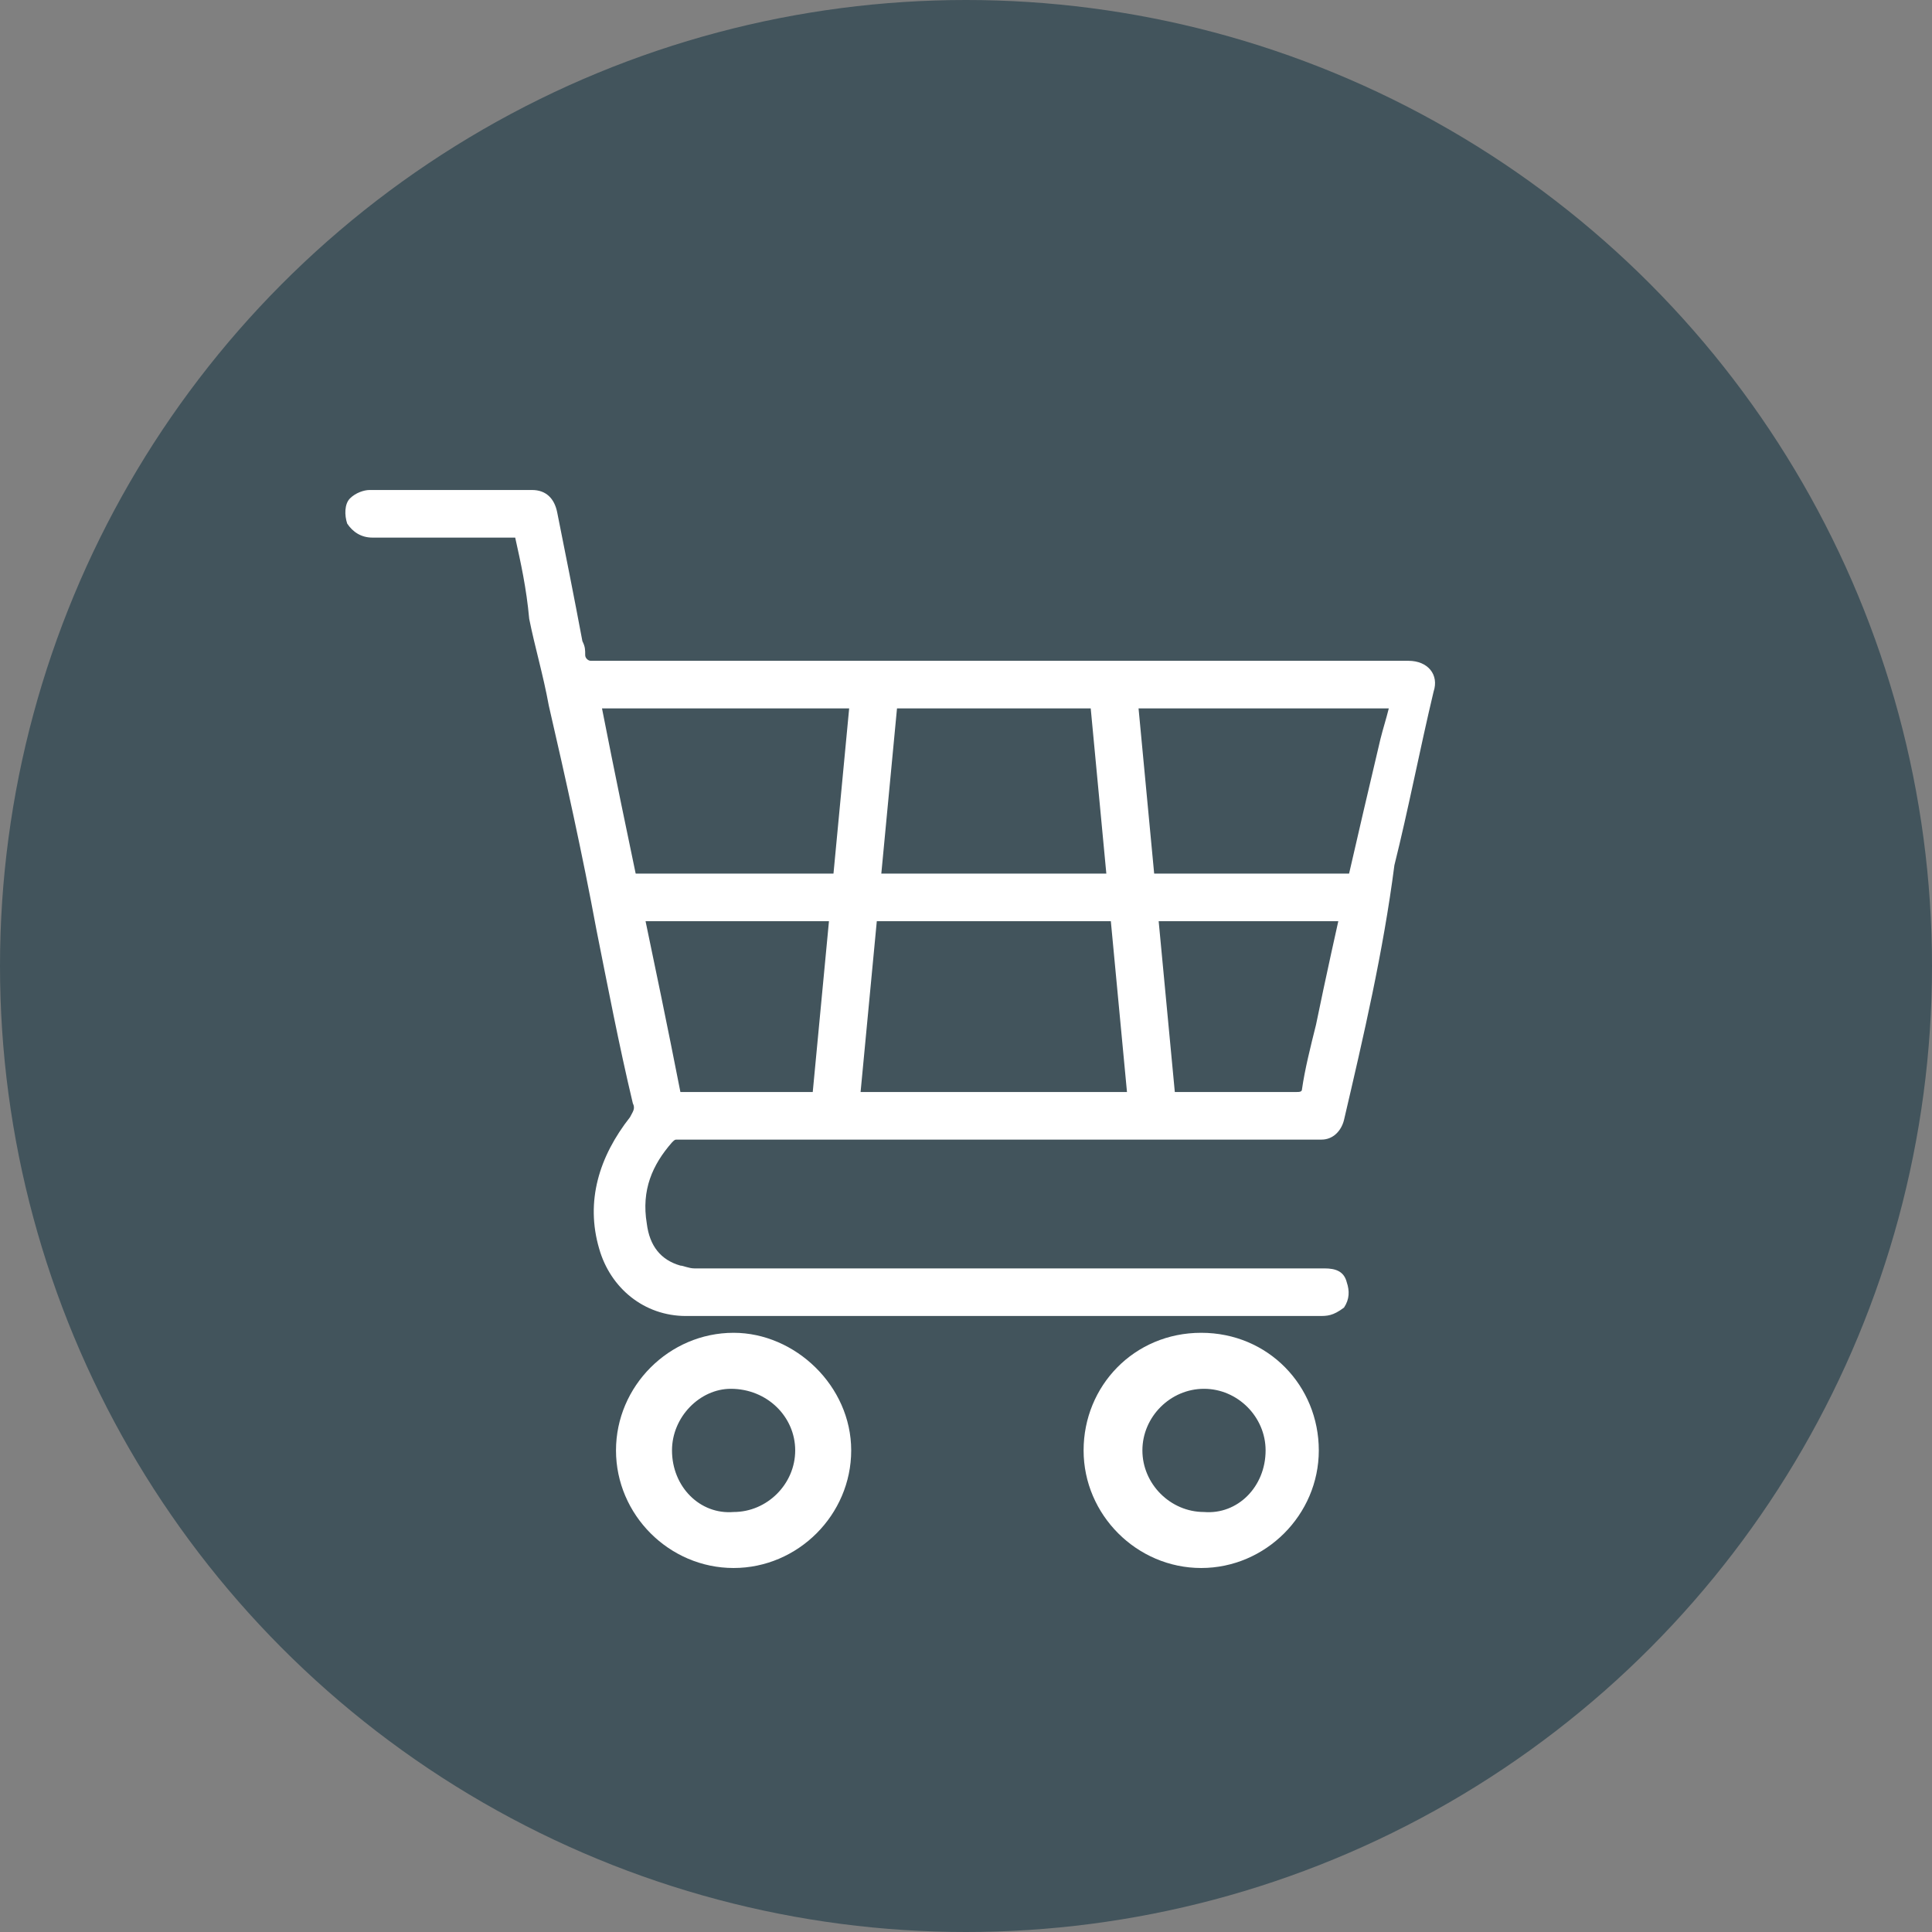 <?xml version="1.0" encoding="utf-8"?>
<!-- Generator: Adobe Illustrator 24.3.0, SVG Export Plug-In . SVG Version: 6.00 Build 0)  -->
<svg version="1.1" id="Capa_1" xmlns="http://www.w3.org/2000/svg" xmlns:xlink="http://www.w3.org/1999/xlink" x="0px" y="0px"
	 viewBox="0 0 69 69" style="enable-background:new 0 0 69 69;" xml:space="preserve">
<rect x="0" y="0" width="69" height="69" fill="#808080" stroke="none"/>
<style type="text/css">
	.st0{fill:#42545C;}
	.st1{fill:#FFFFFF;}
</style>
<g>
	<circle class="st0" cx="34.5" cy="34.5" r="34.5"/>
	<g>
		<g id="kqlbax_2_">
			<g>
				<path class="st1" d="M18.4,19.2c-0.1,0-0.2,0-0.3,0c-1.6,0-3.2,0-4.8,0c-0.4,0-0.7-0.2-0.9-0.5c-0.1-0.3-0.1-0.7,0.1-0.9
					c0.2-0.2,0.5-0.3,0.7-0.3c1.9,0,3.8,0,5.8,0c0.5,0,0.8,0.3,0.9,0.8c0.3,1.5,0.6,3,0.9,4.6c0.1,0.2,0.1,0.3,0.1,0.5
					c0,0.1,0.1,0.2,0.2,0.2c0.9,0,1.8,0,2.7,0c1.4,0,2.8,0,4.2,0c0.6,0,1.3,0,1.9,0c3.8,0,7.4,0,11.2,0c2.2,0,4.5,0,6.7,0
					c0.9,0,1.7,0,2.5,0c0.7,0,1.1,0.5,0.9,1.1c-0.5,2.1-0.9,4.2-1.4,6.2C49.4,34,48.7,37,48,40c-0.1,0.4-0.4,0.7-0.8,0.7
					c-0.1,0-0.3,0-0.4,0c-5.2,0-10.5,0-15.7,0c-2.3,0-4.6,0-6.9,0c-0.1,0-0.1,0-0.2,0.1c-0.7,0.8-1.1,1.7-0.9,2.9
					c0.1,0.8,0.5,1.3,1.2,1.5c0.1,0,0.3,0.1,0.5,0.1c4.6,0,9.1,0,13.7,0c1.9,0,3.8,0,5.7,0c1,0,2.1,0,3.1,0c0.4,0,0.7,0.1,0.8,0.5
					c0.1,0.3,0.1,0.6-0.1,0.9C47.6,47,47.4,47,47.1,47c-1.3,0-2.6,0-3.9,0c-1.2,0-2.4,0-3.6,0c-2.7,0-5.5,0-8.2,0
					c-2.3,0-4.6,0-6.9,0c-1.5,0-2.7-1-3.1-2.4c-0.5-1.7,0-3.3,1.1-4.7c0.1-0.2,0.2-0.3,0.1-0.5c-0.5-2.1-0.9-4.2-1.3-6.2
					c-0.5-2.7-1.1-5.4-1.7-8c-0.2-1.1-0.5-2.1-0.7-3.1C18.8,21,18.6,20.1,18.4,19.2z M24.3,39c0.1,0,0.1,0,0.2,0c1.1,0,2.2,0,3.3,0
					c4.1,0,8.2,0,12.3,0c2.1,0,4.2,0,6.2,0c0.1,0,0.2,0,0.2-0.1c0.1-0.7,0.3-1.5,0.5-2.3c0.7-3.4,1.5-6.8,2.3-10.2
					c0.1-0.4,0.2-0.7,0.3-1.1c-9.4,0-18.7,0-28.1,0C22.4,29.9,23.4,34.4,24.3,39z"/>
				<path class="st1" d="M47.1,51.8c0,2.3-1.9,4.2-4.2,4.2c-2.3,0-4.2-1.9-4.2-4.2c0-2.3,1.8-4.2,4.2-4.2S47.1,49.5,47.1,51.8z
					 M45.2,51.8c0-1.2-1-2.2-2.2-2.2s-2.2,1-2.2,2.2s1,2.2,2.2,2.2C44.2,54.1,45.2,53.1,45.2,51.8z"/>
				<path class="st1" d="M30.4,51.8c0,2.3-1.9,4.2-4.2,4.2c-2.3,0-4.2-1.9-4.2-4.2c0-2.3,1.9-4.2,4.2-4.2
					C28.4,47.6,30.4,49.5,30.4,51.8z M24,51.8c0,1.3,1,2.3,2.2,2.2c1.2,0,2.2-1,2.2-2.2s-1-2.2-2.3-2.2C25,49.6,24,50.6,24,51.8z"/>
			</g>
		</g>
		
			<rect x="23.1" y="31.4" transform="matrix(9.455096e-02 -0.996 0.996 9.455096e-02 -4.485 59.599)" class="st1" width="14.8" height="1.7"/>
		
			<rect x="39.6" y="24.9" transform="matrix(0.996 -9.415600e-02 9.415600e-02 0.996 -2.858 3.952)" class="st1" width="1.7" height="14.8"/>
		<rect x="22.1" y="31.2" class="st1" width="26.7" height="1.7"/>
	</g>
</g>
</svg>
